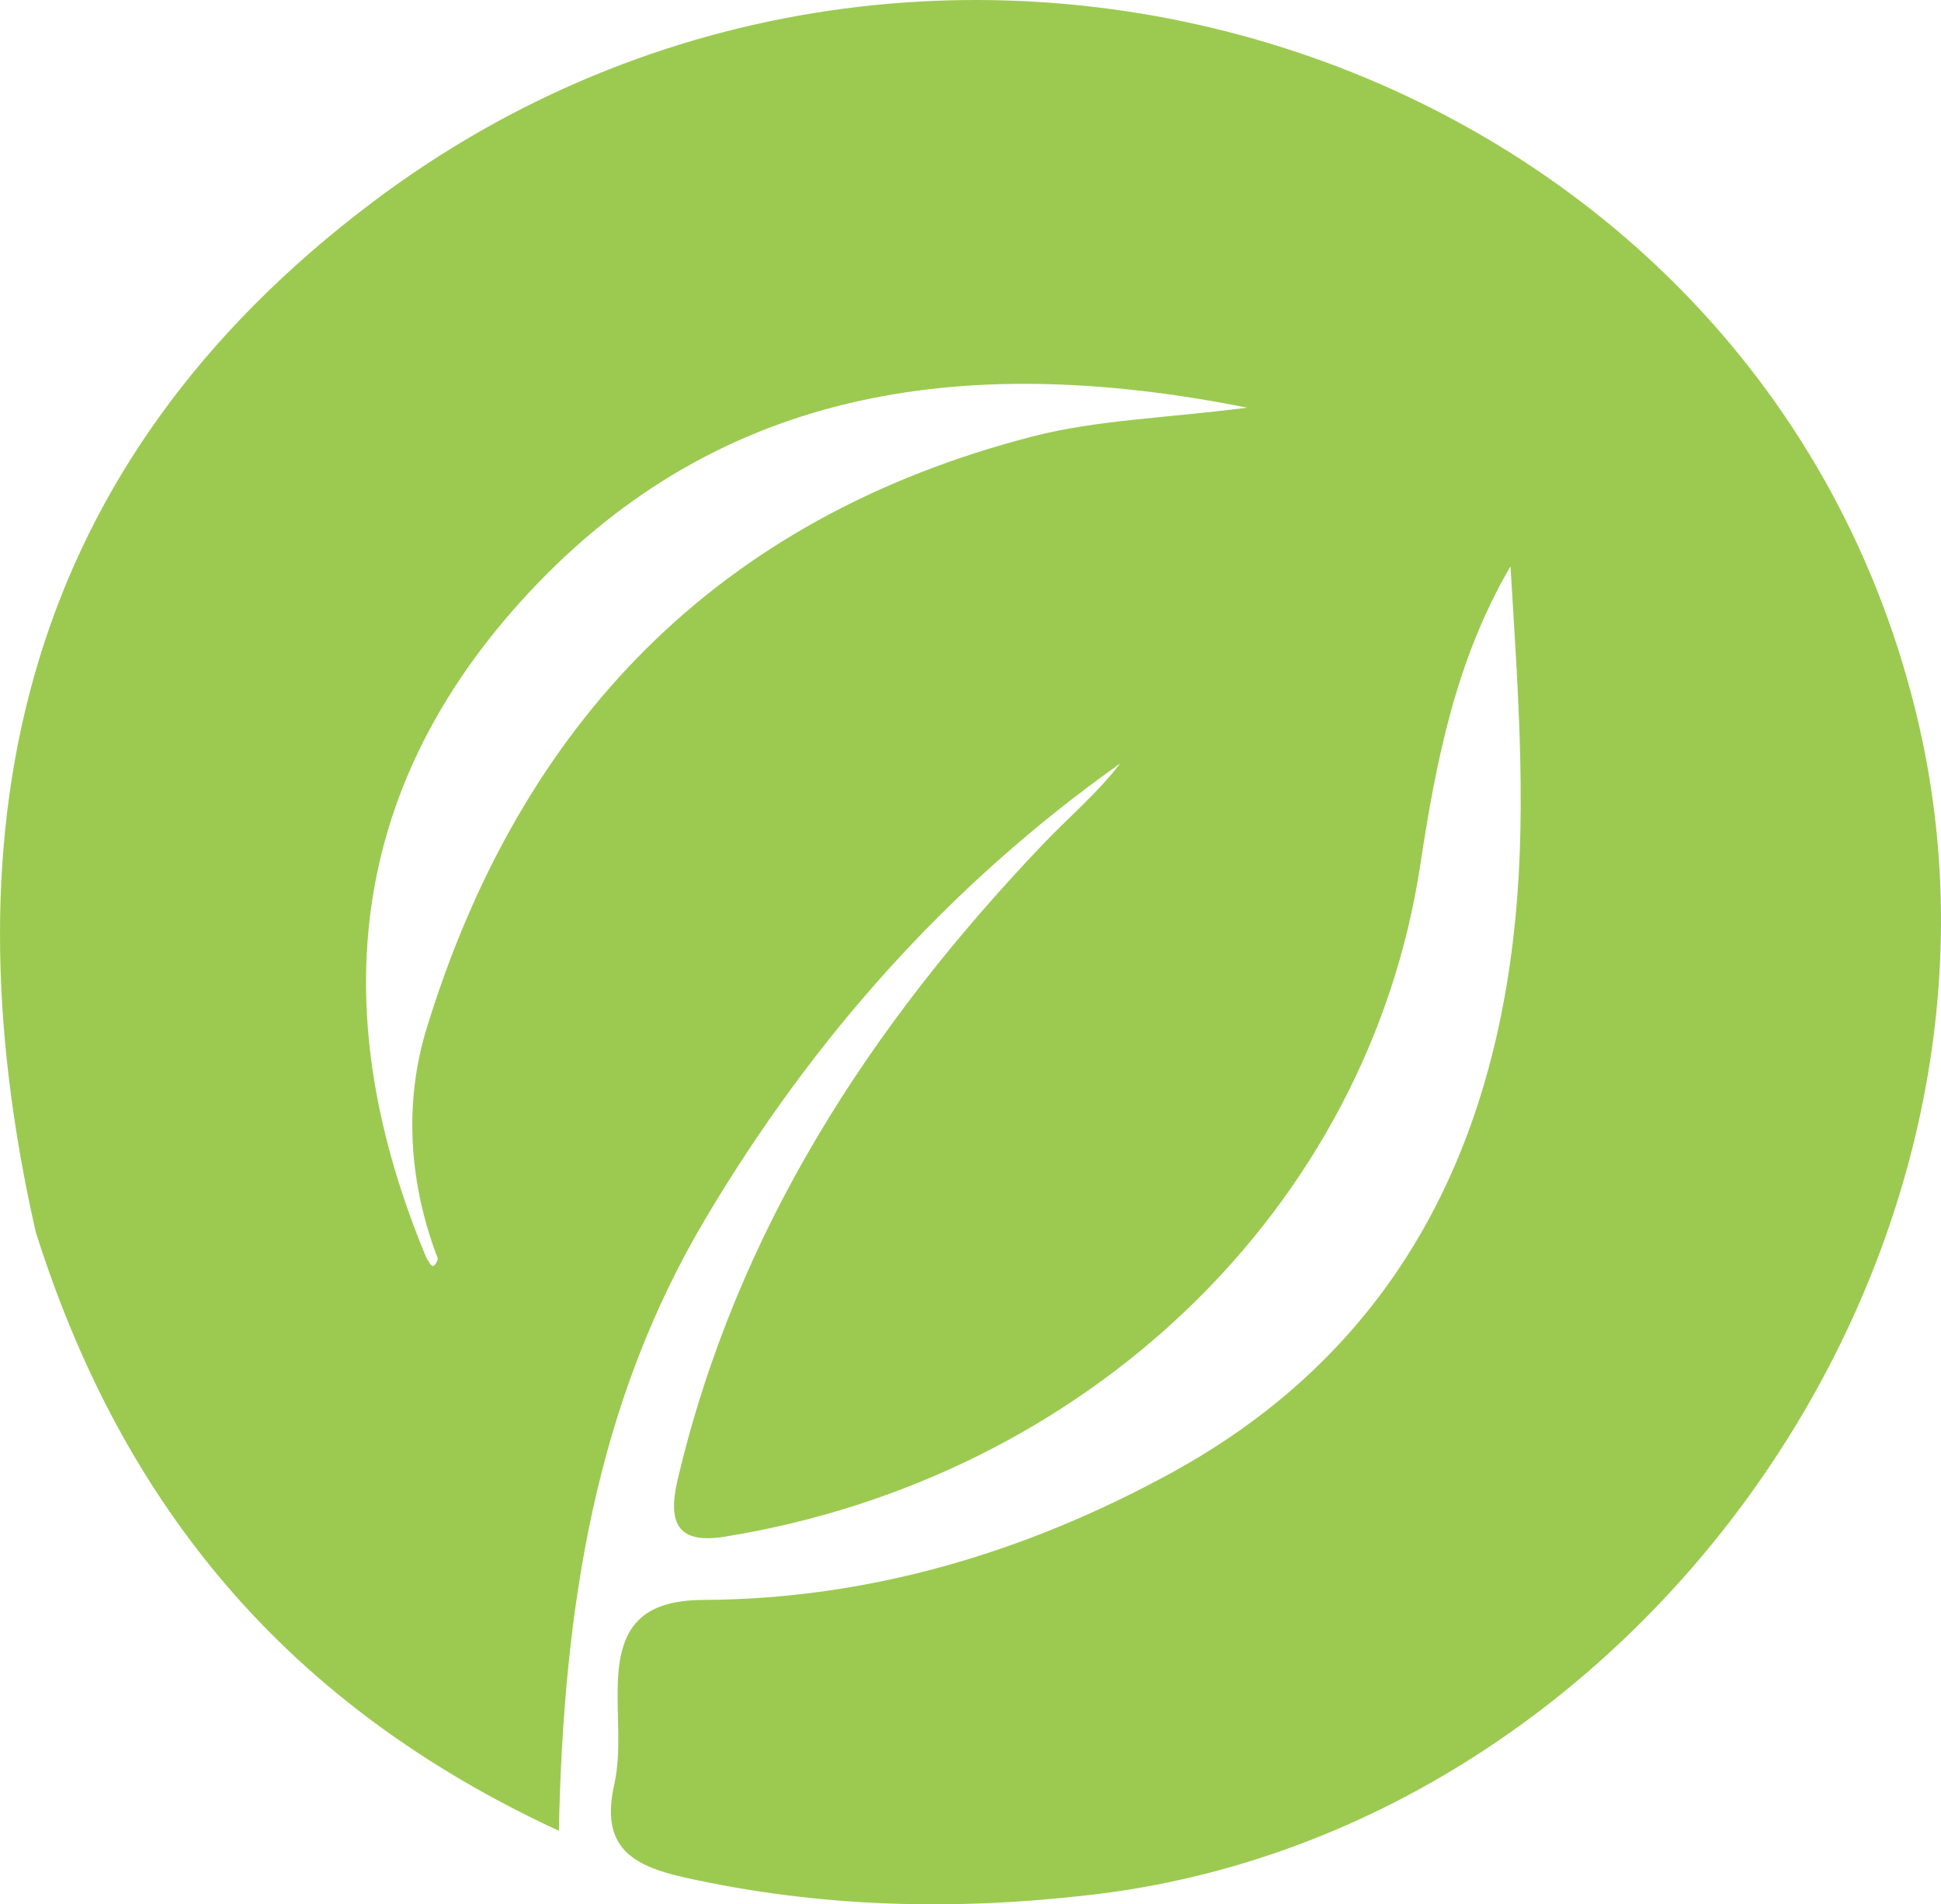 <svg xmlns="http://www.w3.org/2000/svg" version="1.1" xmlns:xlink="http://www.w3.org/1999/xlink" width="105" height="103"><svg width="105" height="103" viewBox="0 0 105 103" fill="none" xmlns="http://www.w3.org/2000/svg">
<path d="M1.932 66.633C-3.13 44.295 1.358 25.117 20.135 10.949C50.5 -11.963 95.401 2.819 103.797 39.168C110.448 67.96 88.686 99.021 59.071 102.483C51.618 103.354 44.338 103.177 37.035 101.55C34.186 100.915 32.472 99.901 33.224 96.545C33.63 94.733 33.342 92.774 33.427 90.884C33.559 87.984 34.729 86.554 38.058 86.537C47.051 86.491 55.48 83.969 63.33 79.684C75.273 73.165 80.75 62.502 81.986 49.581C82.584 43.326 82.089 36.968 81.712 30.633C78.744 35.698 77.678 41.212 76.831 46.79C74.001 65.426 58.741 79.96 39.211 83.116C36.728 83.517 36.083 82.472 36.657 80.035C39.816 66.616 47.024 55.508 56.441 45.642C57.826 44.192 59.372 42.892 60.598 41.294C51.315 47.87 43.972 56.149 38.176 65.895C32.232 75.89 30.489 86.849 30.232 99.024C15.523 92.224 6.614 81.453 1.932 66.633ZM23.079 68.064C23.254 68.275 23.388 68.826 23.672 68.144C23.708 68.058 23.623 67.918 23.582 67.808C22.101 63.791 21.869 59.56 23.085 55.604C28.144 39.138 38.78 28.013 55.866 23.605C59.333 22.711 63.011 22.622 67.467 22.05C51.875 18.945 38.45 21.062 28.07 32.647C18.768 43.029 17.627 55.009 23.079 68.064Z" fill="#9CCA51"></path>
</svg><style>@media (prefers-color-scheme: light) { :root { filter: none; } }
@media (prefers-color-scheme: dark) { :root { filter: none; } }
</style></svg>